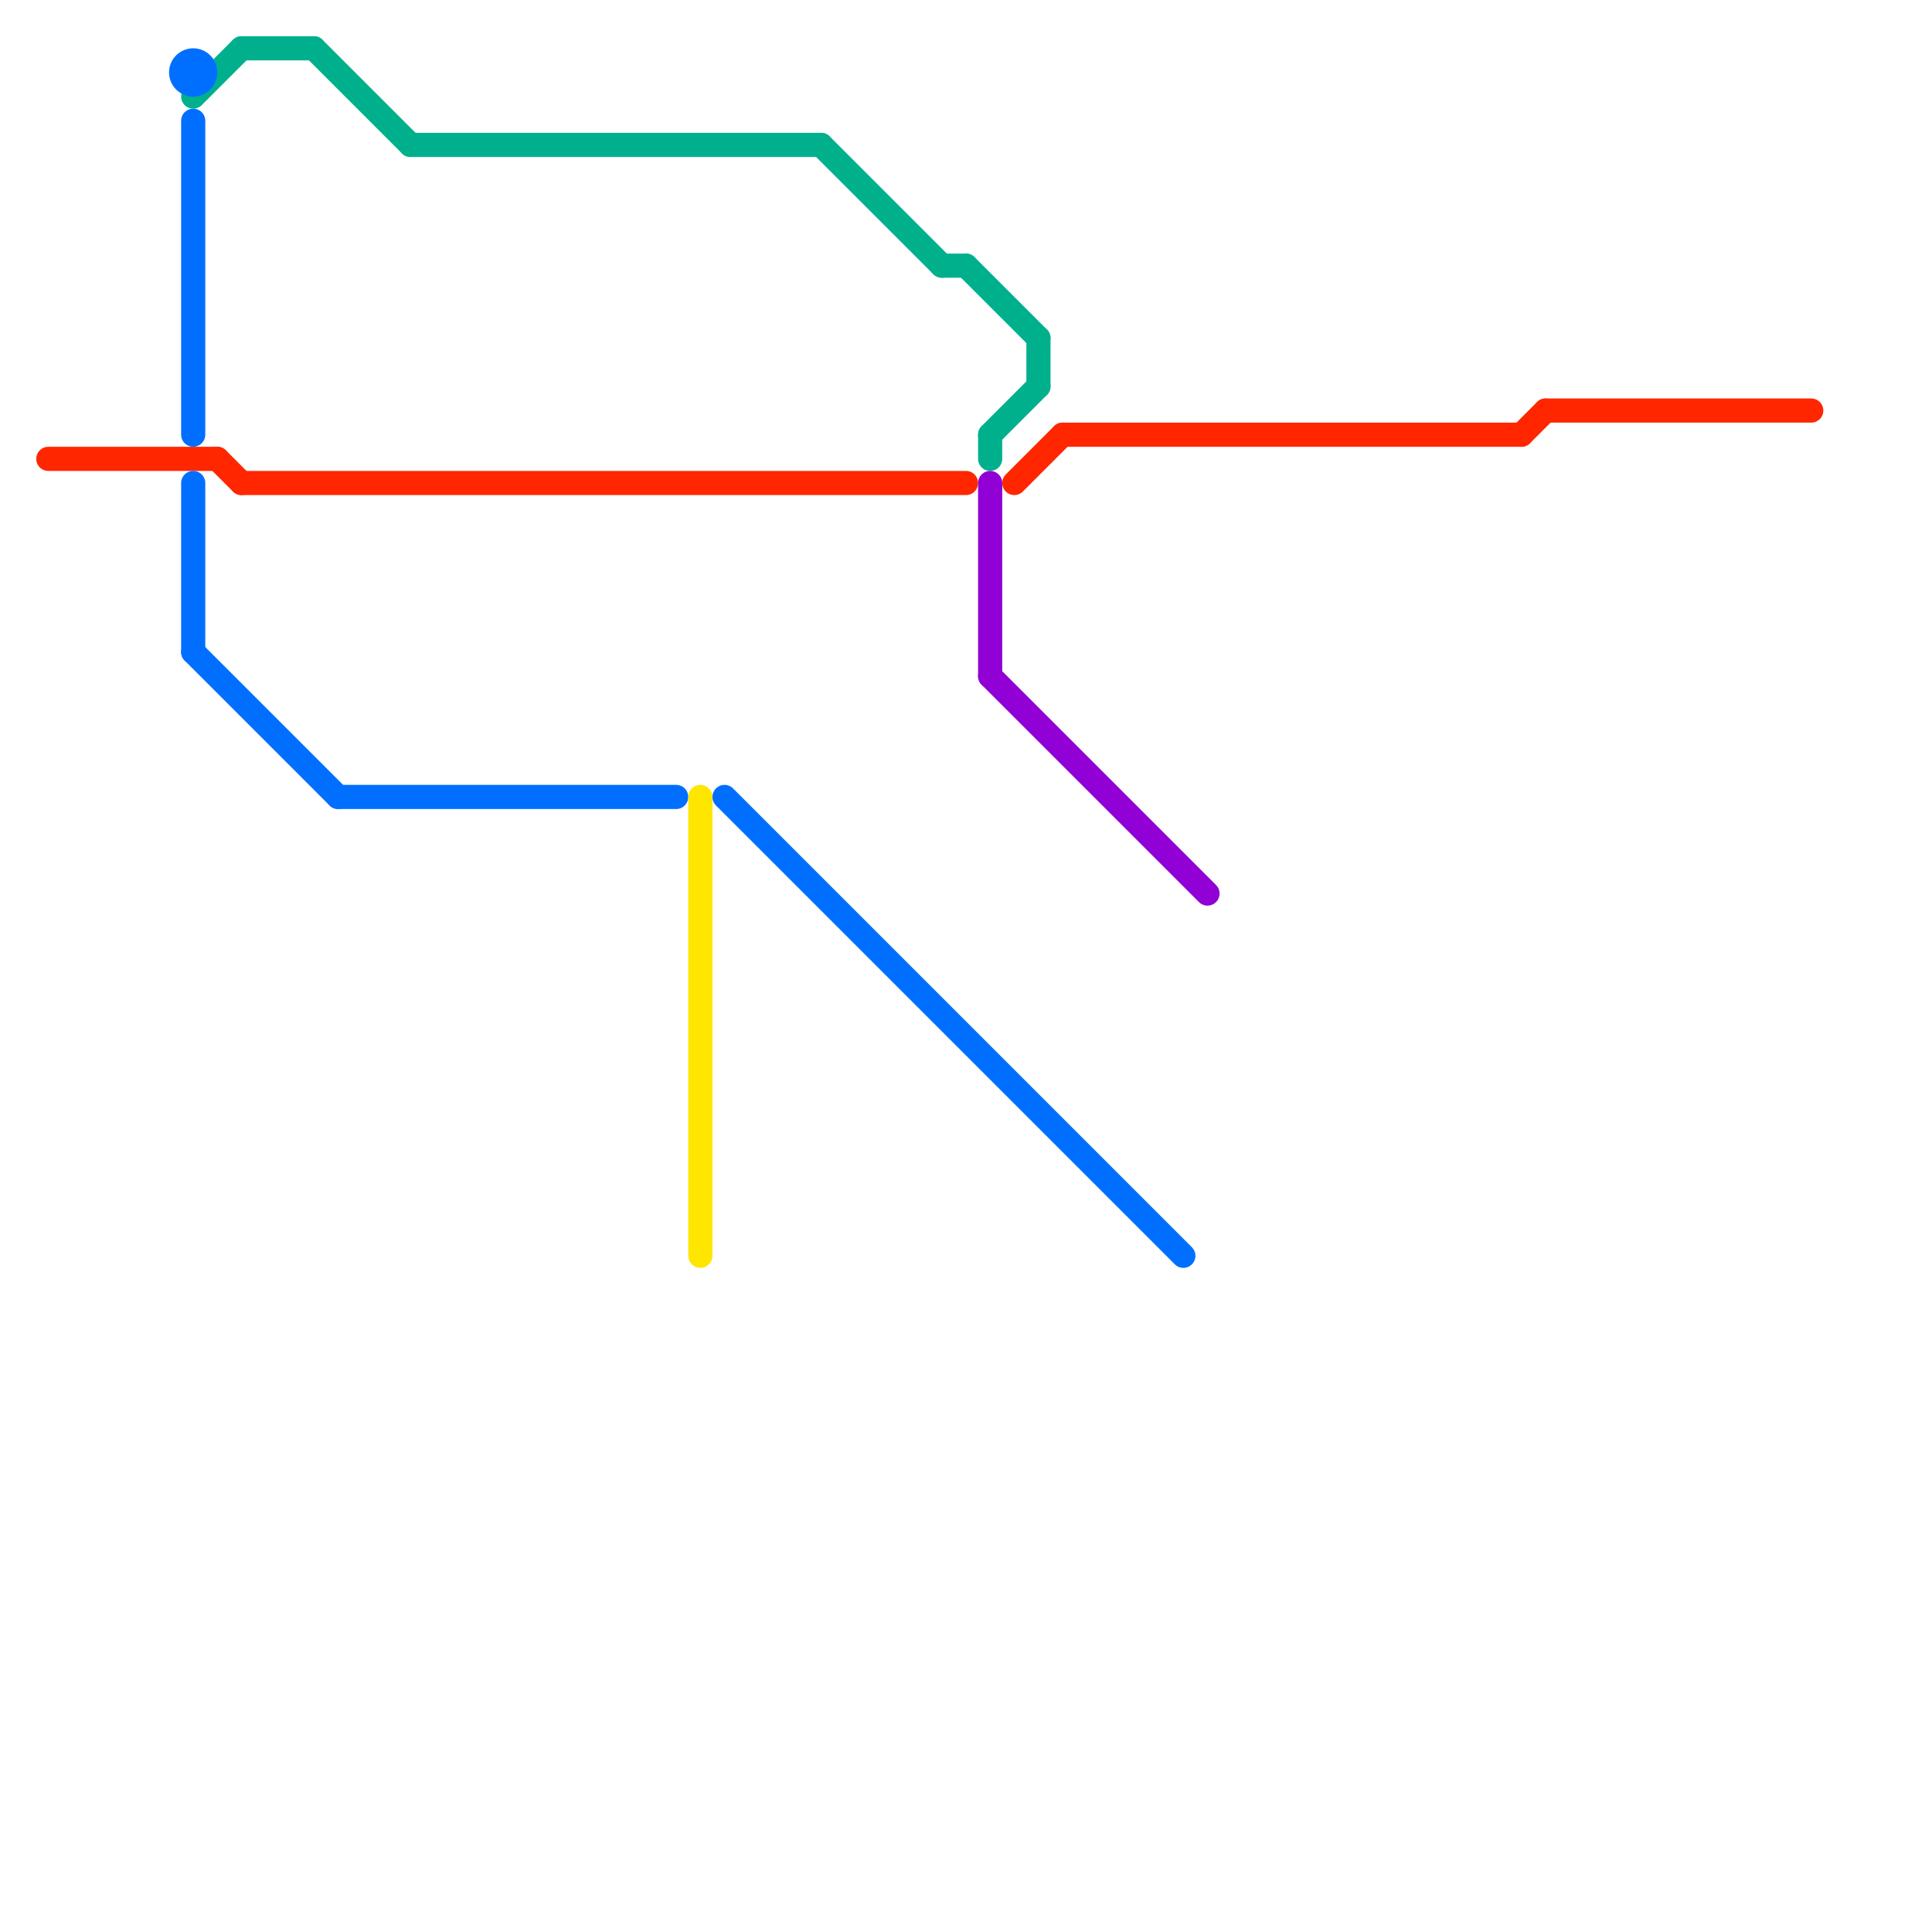 
<svg version="1.1" xmlns="http://www.w3.org/2000/svg" viewBox="0 0 80 80">
<style>text { font: 1px Helvetica; font-weight: 600; white-space: pre; dominant-baseline: central; } line { stroke-width: 1; fill: none; stroke-linecap: round; stroke-linejoin: round; } .c0 { stroke: #00b08d } .c1 { stroke: #ff2600 } .c2 { stroke: #006fff } .c3 { stroke: #ffe600 } .c4 { stroke: #9100d4 }</style><defs><g id="wm-xf"><circle r="1.2" fill="#000"/><circle r="0.9" fill="#fff"/><circle r="0.6" fill="#000"/><circle r="0.3" fill="#fff"/></g><g id="wm"><circle r="0.6" fill="#000"/><circle r="0.3" fill="#fff"/></g></defs><line class="c0" x1="8" y1="4" x2="10" y2="2"/><line class="c0" x1="34" y1="6" x2="39" y2="11"/><line class="c0" x1="17" y1="6" x2="34" y2="6"/><line class="c0" x1="13" y1="2" x2="17" y2="6"/><line class="c0" x1="41" y1="18" x2="41" y2="19"/><line class="c0" x1="41" y1="18" x2="43" y2="16"/><line class="c0" x1="39" y1="11" x2="40" y2="11"/><line class="c0" x1="43" y1="14" x2="43" y2="16"/><line class="c0" x1="10" y1="2" x2="13" y2="2"/><line class="c0" x1="40" y1="11" x2="43" y2="14"/><line class="c1" x1="63" y1="18" x2="64" y2="17"/><line class="c1" x1="9" y1="19" x2="10" y2="20"/><line class="c1" x1="10" y1="20" x2="40" y2="20"/><line class="c1" x1="64" y1="17" x2="75" y2="17"/><line class="c1" x1="44" y1="18" x2="63" y2="18"/><line class="c1" x1="42" y1="20" x2="44" y2="18"/><line class="c1" x1="2" y1="19" x2="9" y2="19"/><line class="c2" x1="30" y1="33" x2="49" y2="52"/><line class="c2" x1="8" y1="27" x2="14" y2="33"/><line class="c2" x1="14" y1="33" x2="28" y2="33"/><line class="c2" x1="8" y1="20" x2="8" y2="27"/><line class="c2" x1="8" y1="5" x2="8" y2="18"/><circle cx="8" cy="3" r="1" fill="#006fff" /><line class="c3" x1="29" y1="33" x2="29" y2="52"/><line class="c4" x1="41" y1="20" x2="41" y2="28"/><line class="c4" x1="41" y1="28" x2="50" y2="37"/>
</svg>
